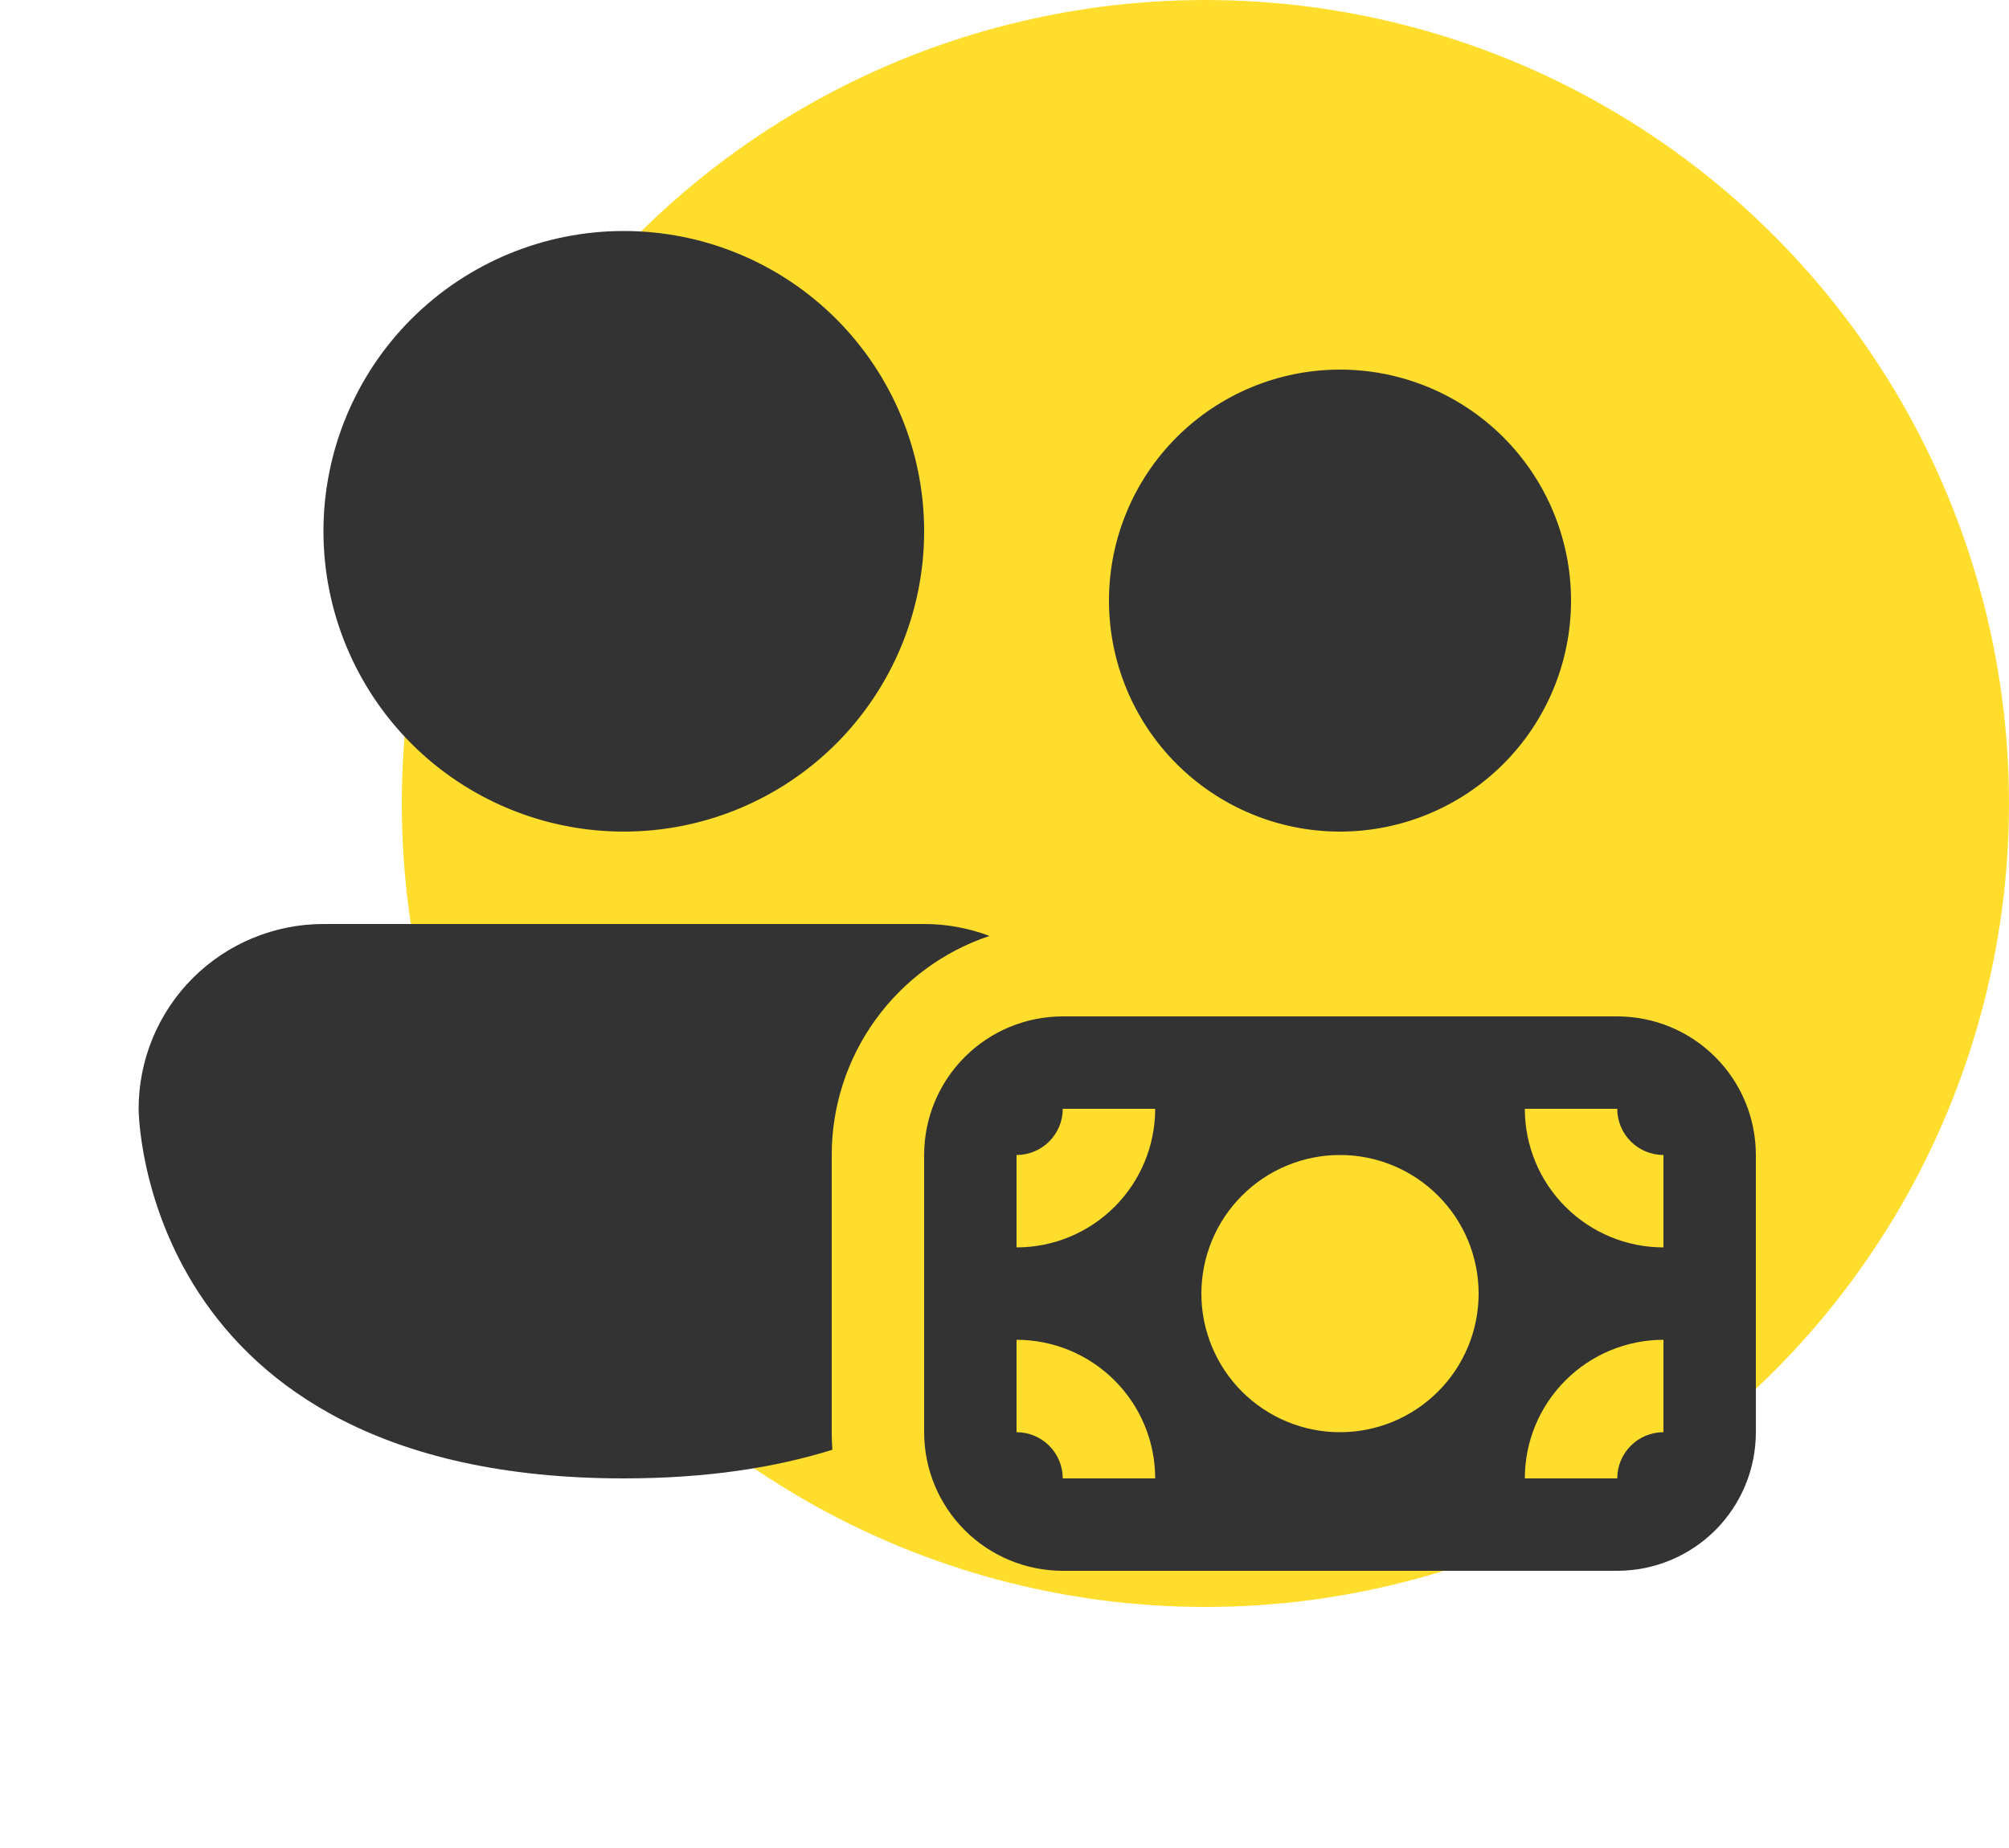 <svg width="50" height="46" viewBox="0 0 50 46" fill="none" xmlns="http://www.w3.org/2000/svg">
<circle cx="30" cy="20" r="20" fill="#FFDD2D"/>
<path d="M15.525 20.7C17.508 20.7 19.409 19.913 20.811 18.511C22.212 17.109 23 15.207 23 13.225C23 11.242 22.212 9.341 20.811 7.939C19.409 6.538 17.508 5.75 15.525 5.75C13.543 5.75 11.641 6.538 10.239 7.939C8.838 9.341 8.05 11.242 8.05 13.225C8.05 15.207 8.838 17.109 10.239 18.511C11.641 19.913 13.543 20.7 15.525 20.7ZM20.7 28.75C20.7 27.544 21.079 26.369 21.784 25.39C22.488 24.412 23.483 23.679 24.626 23.297C24.107 23.1 23.555 23 23 23H8.05C6.83 23 5.66 23.485 4.797 24.347C3.935 25.21 3.45 26.38 3.45 27.6C3.45 27.6 3.45 36.8 15.525 36.8C17.588 36.8 19.297 36.531 20.716 36.087C20.705 35.942 20.7 35.796 20.7 35.65V28.75ZM39.1 14.95C39.1 16.475 38.494 17.938 37.416 19.016C36.337 20.094 34.875 20.7 33.35 20.7C31.825 20.7 30.363 20.094 29.284 19.016C28.206 17.938 27.6 16.475 27.6 14.95C27.6 13.425 28.206 11.963 29.284 10.884C30.363 9.806 31.825 9.2 33.35 9.2C34.875 9.2 36.337 9.806 37.416 10.884C38.494 11.963 39.1 13.425 39.1 14.95ZM23 28.75C23 27.835 23.363 26.957 24.011 26.311C24.657 25.663 25.535 25.3 26.45 25.3H40.25C41.165 25.3 42.042 25.663 42.69 26.311C43.337 26.957 43.7 27.835 43.7 28.75V35.65C43.7 36.565 43.337 37.443 42.69 38.09C42.042 38.736 41.165 39.1 40.25 39.1H26.45C25.535 39.1 24.657 38.736 24.011 38.09C23.363 37.443 23 36.565 23 35.65V28.75ZM25.3 28.75V31.05C26.215 31.05 27.093 30.686 27.739 30.04C28.387 29.392 28.75 28.515 28.75 27.6H26.45C26.45 27.905 26.329 28.198 26.113 28.413C25.898 28.629 25.605 28.75 25.3 28.75ZM41.4 31.05V28.75C41.095 28.75 40.803 28.629 40.587 28.413C40.371 28.198 40.25 27.905 40.25 27.6H37.95C37.95 28.515 38.313 29.392 38.961 30.04C39.608 30.686 40.485 31.05 41.4 31.05ZM37.95 36.8H40.25C40.25 36.495 40.371 36.203 40.587 35.987C40.803 35.771 41.095 35.65 41.4 35.65V33.35C40.485 33.35 39.608 33.714 38.961 34.361C38.313 35.008 37.95 35.885 37.95 36.8ZM25.3 33.35V35.65C25.605 35.65 25.898 35.771 26.113 35.987C26.329 36.203 26.45 36.495 26.45 36.8H28.75C28.75 35.885 28.387 35.008 27.739 34.361C27.093 33.714 26.215 33.35 25.3 33.35ZM33.35 35.65C34.265 35.65 35.142 35.286 35.789 34.639C36.437 33.992 36.8 33.115 36.8 32.2C36.8 31.285 36.437 30.407 35.789 29.761C35.142 29.113 34.265 28.75 33.35 28.75C32.435 28.75 31.558 29.113 30.91 29.761C30.264 30.407 29.9 31.285 29.9 32.2C29.9 33.115 30.264 33.992 30.91 34.639C31.558 35.286 32.435 35.65 33.35 35.65Z" fill="#333333"/>
</svg>
